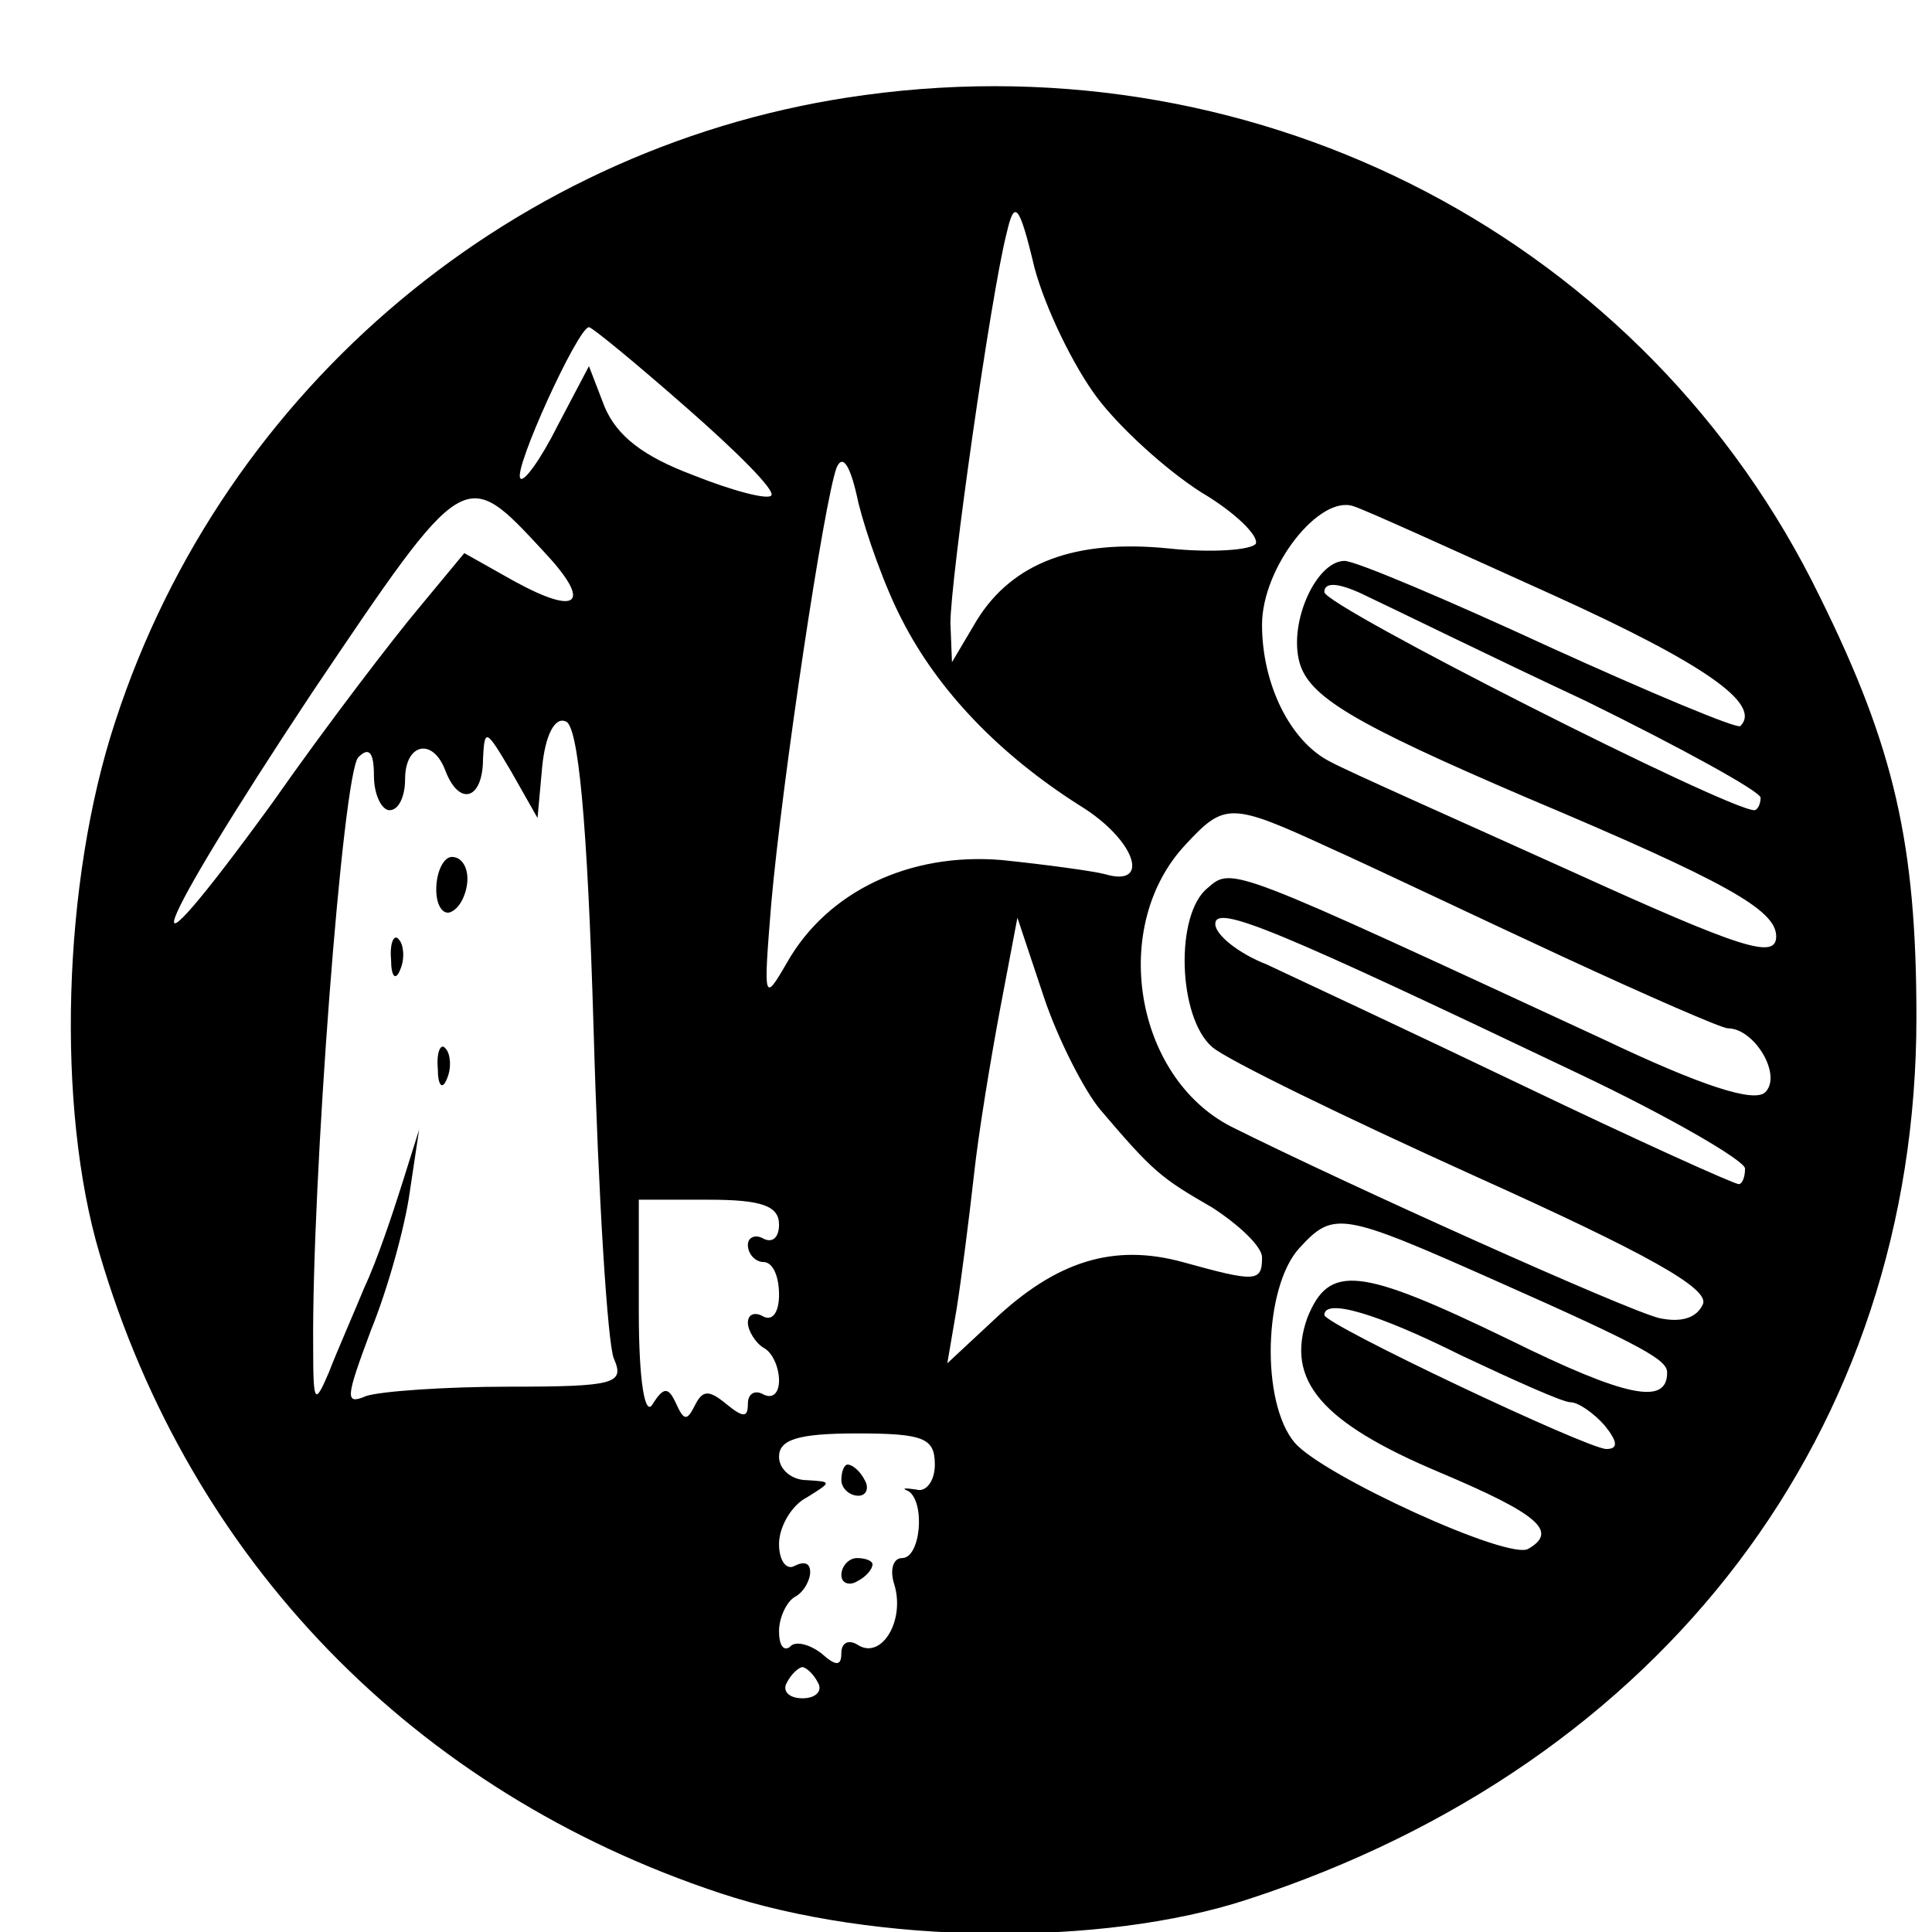 <?xml version="1.0" standalone="no"?>
<!DOCTYPE svg PUBLIC "-//W3C//DTD SVG 20010904//EN"
 "http://www.w3.org/TR/2001/REC-SVG-20010904/DTD/svg10.dtd">
<svg version="1.0" xmlns="http://www.w3.org/2000/svg"
 width="124pt" height="124pt" viewBox="0 0 124 124"
 preserveAspectRatio="xMidYMid meet">
<g transform="translate(0,124) scale(0.1,-0.1)"
fill="#000000" stroke="none">
<path d="M555 1179 c-223 -30 -411 -187 -481 -402 -34 -103 -38 -248 -10 -342
58 -197 202 -345 398 -410 99 -33 245 -35 339 -4 267 87 429 301 429 566 0
111 -14 173 -62 270 -111 228 -357 357 -613 322z m149 -194 c15 -20 45 -47 67
-61 22 -13 37 -28 35 -33 -3 -4 -28 -6 -56 -3 -60 6 -100 -9 -123 -46 l-16
-27 -1 25 c0 28 26 211 36 250 5 22 8 20 18 -22 7 -26 25 -63 40 -83z m-263
-7 c32 -28 57 -53 54 -56 -2 -3 -25 3 -50 13 -32 12 -49 25 -57 44 l-10 26
-20 -38 c-11 -22 -22 -37 -24 -34 -5 5 37 97 44 97 2 0 30 -23 63 -52z m138
-136 c23 -45 62 -86 114 -119 36 -22 46 -53 16 -44 -8 2 -37 6 -66 9 -59 5
-112 -20 -138 -66 -15 -26 -15 -24 -10 38 7 79 34 259 42 280 4 9 9 1 14 -23
5 -20 17 -54 28 -75z m-230 44 c31 -33 23 -42 -19 -19 l-32 18 -29 -35 c-16
-19 -59 -75 -94 -125 -96 -132 -79 -87 25 70 99 147 98 146 149 91z m648 -28
c97 -44 134 -70 120 -84 -2 -2 -57 21 -123 51 -65 30 -124 55 -131 55 -18 0
-36 -39 -29 -65 6 -22 34 -39 146 -87 128 -54 160 -72 160 -89 0 -15 -22 -8
-132 42 -73 33 -143 64 -154 70 -26 13 -44 50 -44 88 0 37 37 84 59 76 9 -3
66 -29 128 -57z m21 -68 c61 -30 112 -58 112 -62 0 -4 -2 -8 -4 -8 -17 0 -276
131 -276 140 0 7 10 6 28 -3 15 -7 78 -38 140 -67z m-637 -211 c3 -107 9 -202
13 -211 7 -16 1 -18 -67 -18 -42 0 -83 -3 -92 -6 -14 -6 -13 -1 3 42 11 27 22
67 25 89 l6 40 -11 -35 c-6 -19 -16 -49 -24 -66 -7 -17 -18 -42 -23 -55 -9
-21 -10 -20 -10 16 -1 105 19 369 29 379 7 7 10 3 10 -12 0 -12 5 -22 10 -22
6 0 10 9 10 20 0 23 18 27 26 5 9 -23 24 -18 24 8 1 20 2 19 18 -8 l17 -30 3
33 c2 20 8 32 15 29 8 -2 14 -62 18 -198z m472 117 c29 -13 96 -45 150 -70 54
-25 102 -46 106 -46 17 0 35 -30 24 -41 -7 -7 -41 4 -104 34 -240 111 -238
111 -254 97 -21 -17 -19 -83 3 -102 9 -8 85 -45 169 -83 111 -50 150 -72 146
-82 -4 -9 -14 -12 -28 -9 -21 5 -201 86 -275 123 -62 32 -78 129 -29 181 25
27 29 27 92 -2z m160 -145 c59 -28 107 -56 107 -61 0 -6 -2 -10 -4 -10 -3 0
-65 28 -138 63 -73 35 -148 70 -165 78 -18 7 -33 19 -33 26 0 13 40 -4 233
-96z m-307 -23 c34 -40 39 -44 72 -63 17 -11 32 -25 32 -32 0 -16 -4 -16 -51
-3 -44 12 -81 1 -122 -38 l-29 -27 6 35 c3 19 8 58 11 85 3 28 11 76 17 108
l11 58 17 -51 c9 -27 26 -60 36 -72z m-206 -74 c0 -8 -4 -12 -10 -9 -5 3 -10
1 -10 -4 0 -6 5 -11 10 -11 6 0 10 -9 10 -21 0 -11 -4 -17 -10 -14 -5 3 -10 2
-10 -4 0 -5 5 -13 10 -16 6 -3 10 -13 10 -21 0 -8 -4 -12 -10 -9 -5 3 -10 1
-10 -6 0 -9 -3 -9 -14 0 -11 9 -15 9 -20 -1 -5 -10 -7 -10 -12 1 -5 11 -8 11
-15 0 -5 -9 -9 14 -9 59 l0 72 45 0 c34 0 45 -4 45 -16z m460 -36 c97 -43 110
-51 110 -59 0 -21 -26 -16 -101 21 -97 47 -116 49 -130 14 -14 -40 9 -67 85
-99 64 -27 76 -38 57 -49 -12 -8 -132 47 -150 68 -22 26 -20 100 3 125 22 24
27 23 126 -21z m-22 -48 c34 -16 65 -30 70 -30 5 0 15 -7 22 -15 8 -10 9 -15
1 -15 -12 0 -181 80 -181 86 0 11 34 1 88 -26z m-338 -70 c0 -11 -6 -18 -12
-16 -7 1 -10 1 -5 -1 11 -7 8 -43 -4 -43 -6 0 -8 -8 -5 -17 7 -23 -8 -48 -23
-39 -6 4 -11 2 -11 -5 0 -8 -3 -9 -13 0 -8 6 -17 8 -20 4 -4 -3 -7 1 -7 10 0
9 5 19 10 22 6 3 10 11 10 16 0 6 -4 7 -10 4 -5 -3 -10 3 -10 14 0 11 8 25 18
30 16 10 16 10 0 11 -10 0 -18 7 -18 15 0 11 12 15 50 15 43 0 50 -3 50 -20z
m-75 -140 c3 -5 -1 -10 -10 -10 -9 0 -13 5 -10 10 3 6 8 10 10 10 2 0 7 -4 10
-10z"/>
<path d="M280 669 c0 -11 5 -17 10 -14 6 3 10 13 10 21 0 8 -4 14 -10 14 -5 0
-10 -9 -10 -21z"/>
<path d="M251 624 c0 -11 3 -14 6 -6 3 7 2 16 -1 19 -3 4 -6 -2 -5 -13z"/>
<path d="M281 554 c0 -11 3 -14 6 -6 3 7 2 16 -1 19 -3 4 -6 -2 -5 -13z"/>
<path d="M540 290 c0 -5 5 -10 11 -10 5 0 7 5 4 10 -3 6 -8 10 -11 10 -2 0 -4
-4 -4 -10z"/>
<path d="M540 229 c0 -5 5 -7 10 -4 6 3 10 8 10 11 0 2 -4 4 -10 4 -5 0 -10
-5 -10 -11z"/>
</g>
</svg>
